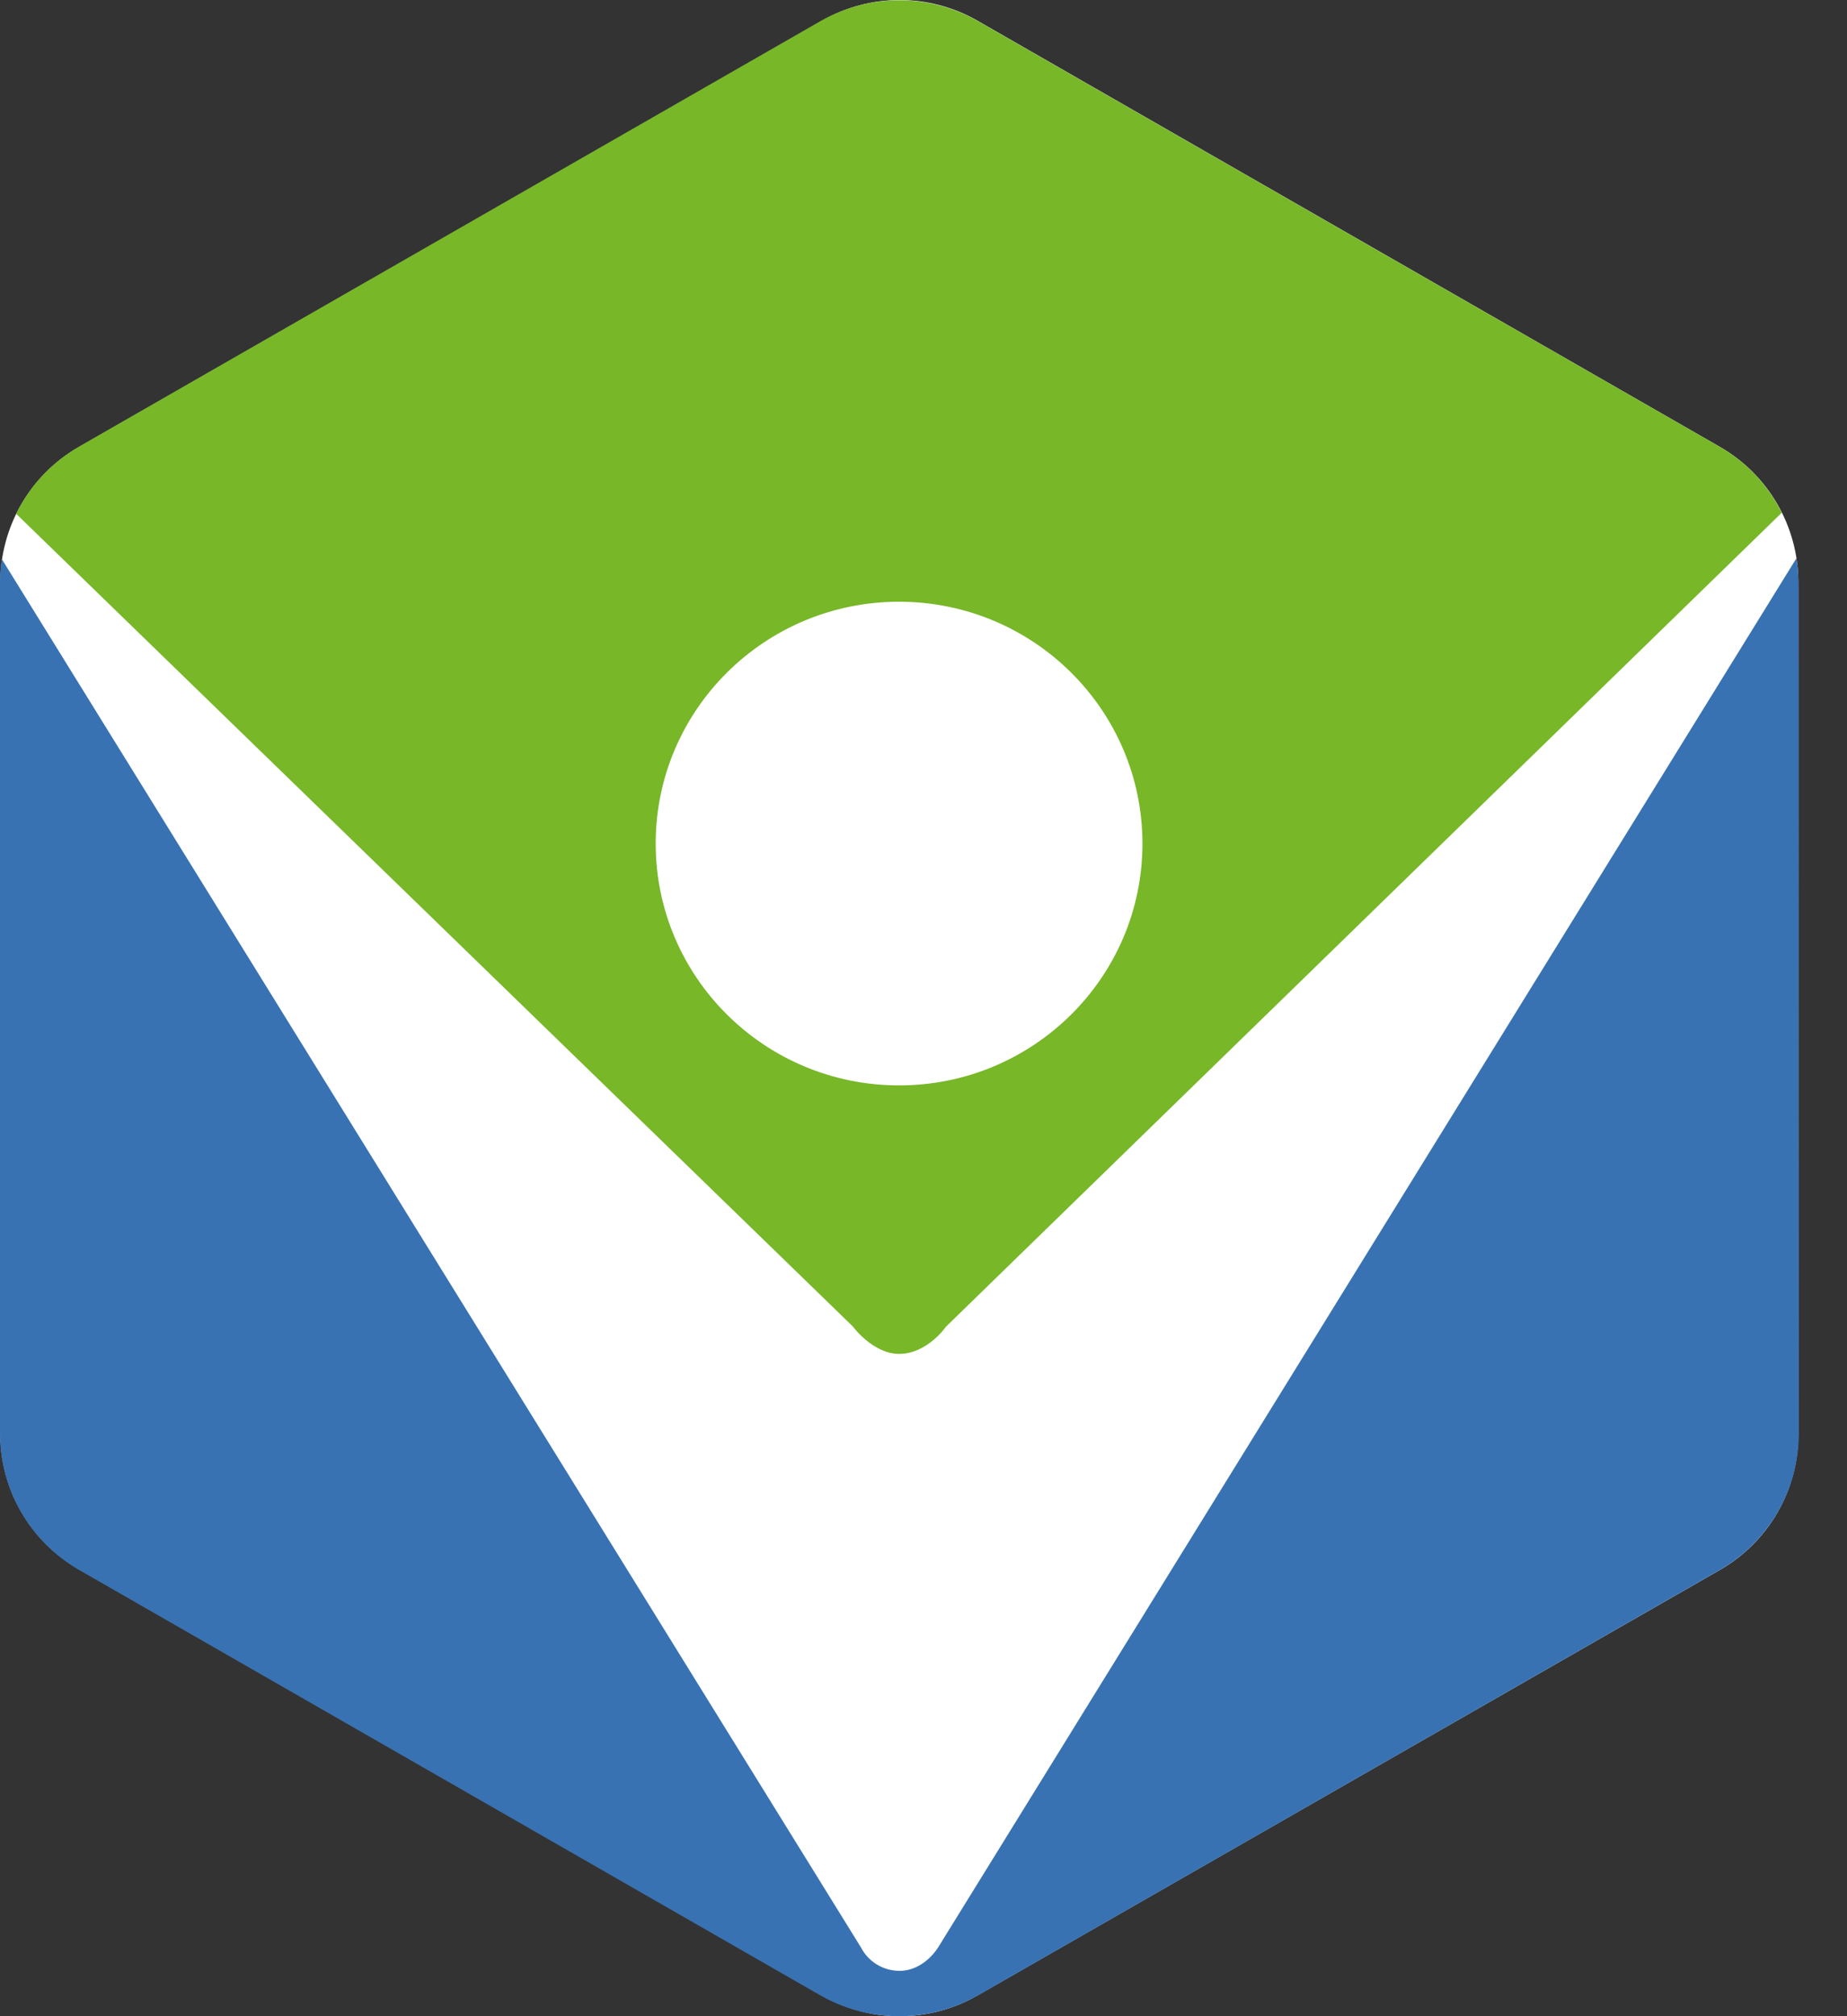 <svg width="33" height="36" viewBox="0 0 33 36" fill="none" xmlns="http://www.w3.org/2000/svg">
<rect x="0" y="0" width="33" height="36" fill="#333333" stroke="none"/>
<path d="M14.685 0.37C15.546 -0.123 16.604 -0.123 17.465 0.37L30.729 7.979C31.596 8.477 32.131 9.4 32.131 10.399V25.612C32.131 26.612 31.596 27.536 30.727 28.033L17.464 35.63C16.604 36.123 15.546 36.123 14.686 35.63L1.408 28.019C0.541 27.522 0.005 26.599 0.005 25.599V10.402C0.005 9.403 0.54 8.479 1.408 7.982L14.685 0.37Z" fill="white"/>
<path fill-rule="evenodd" clip-rule="evenodd" d="M32.132 10.41C32.132 10.261 32.121 10.114 32.097 9.967L16.762 34.771C16.762 34.771 16.515 35.19 16.072 35.19C15.78 35.19 15.514 35.028 15.382 34.771L0.032 9.982C0.011 10.124 0 10.267 3.90435e-07 10.41V25.596C-0.001 26.6 0.537 27.528 1.412 28.031L14.65 35.624C15.08 35.871 15.568 36 16.065 36H16.073C16.567 35.999 17.052 35.87 17.48 35.624L30.729 28.031C31.602 27.527 32.139 26.599 32.139 25.596L32.132 10.41Z" fill="#3872B2"/>
<path fill-rule="evenodd" clip-rule="evenodd" d="M31.834 9.155C31.588 8.661 31.201 8.25 30.721 7.975L17.481 0.382C16.606 -0.121 15.526 -0.121 14.651 0.382L1.412 7.975C0.926 8.254 0.535 8.672 0.289 9.174L15.236 23.683C15.236 23.683 15.596 24.175 16.064 24.174C16.567 24.174 16.901 23.689 16.901 23.689L31.834 9.155ZM20.412 15.064C20.411 17.448 18.464 19.381 16.062 19.38C13.661 19.38 11.715 17.446 11.715 15.061C11.716 12.676 13.664 10.743 16.065 10.744C18.466 10.746 20.412 12.679 20.412 15.064Z" fill="#77B728"/>
</svg>
